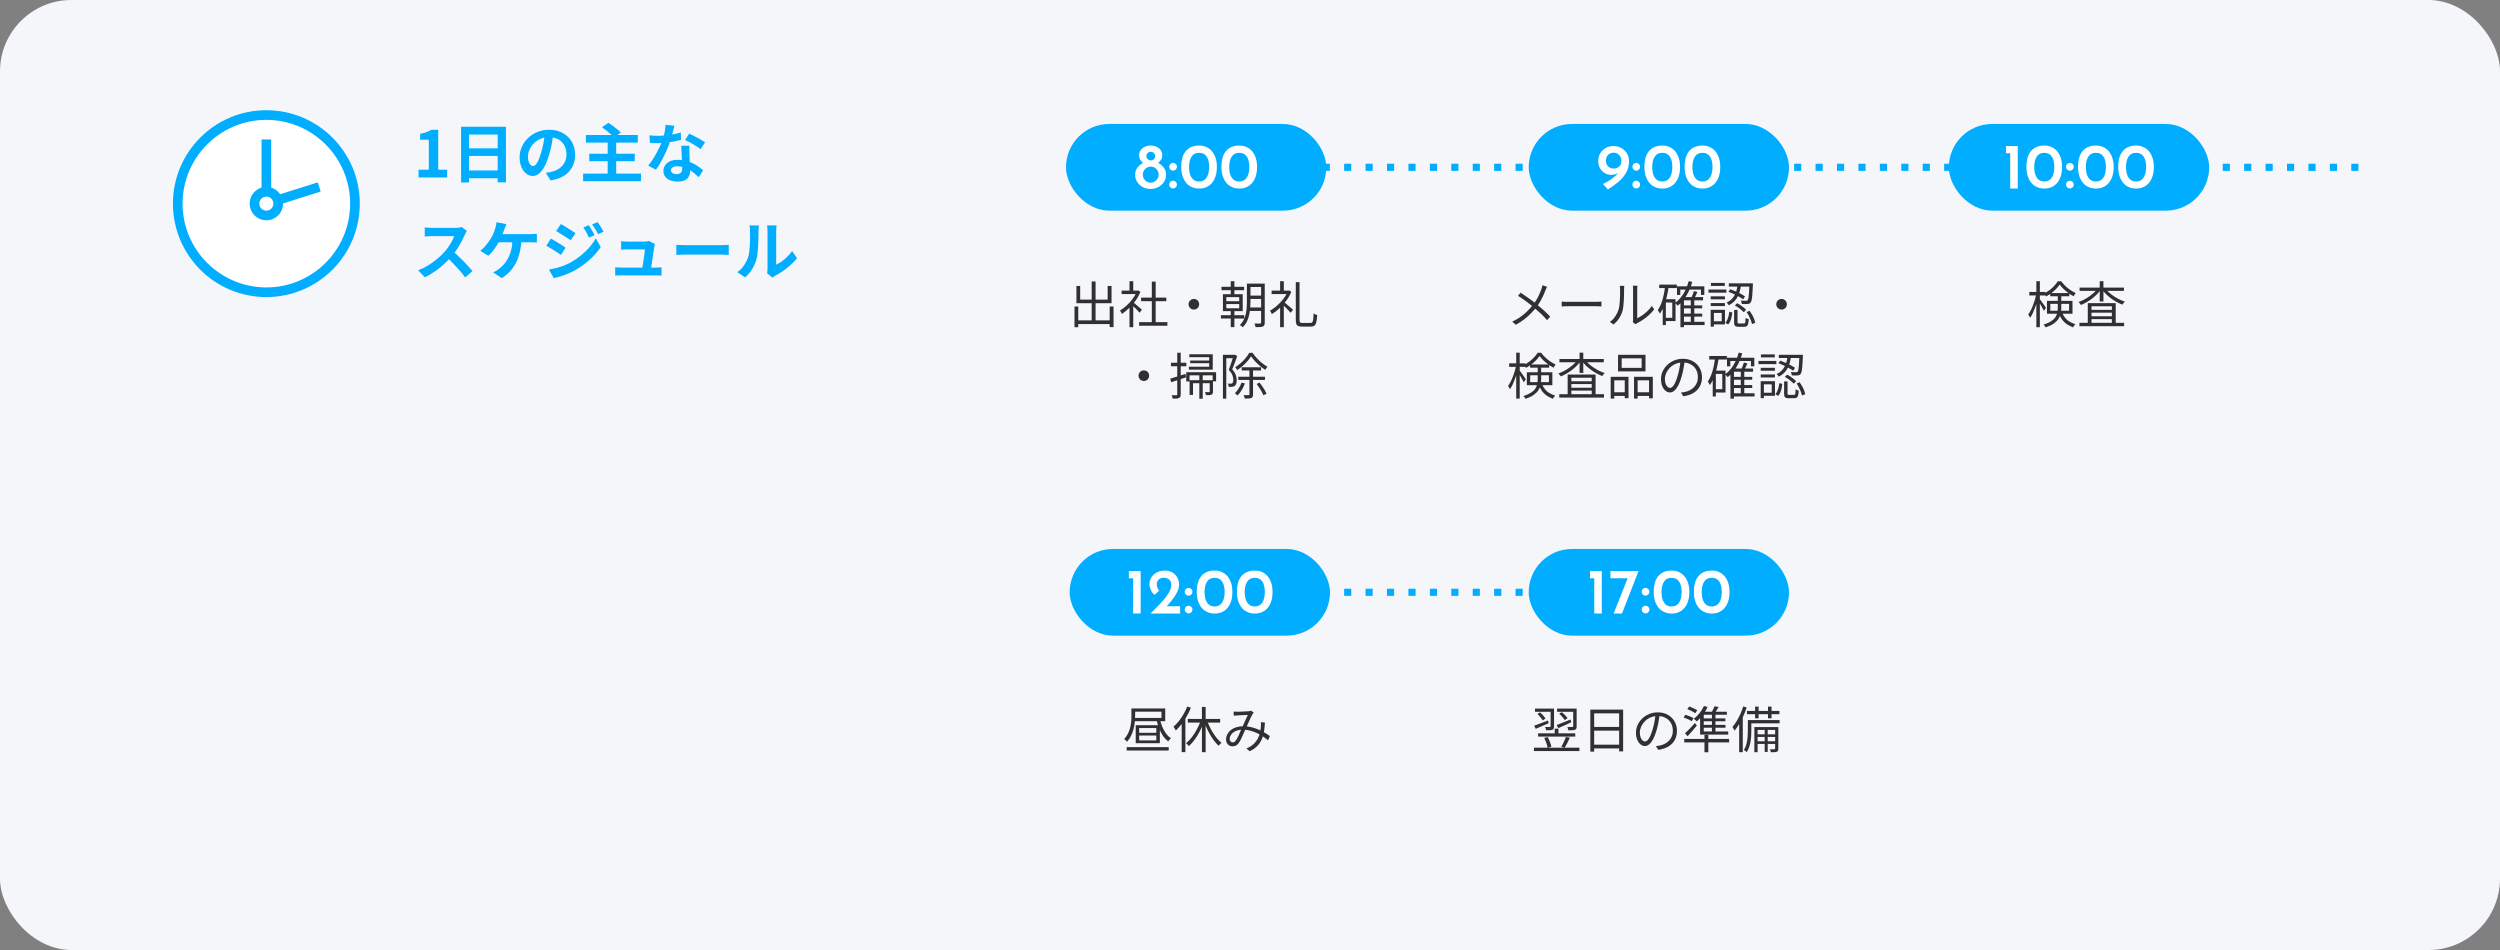 <?xml version="1.0" encoding="UTF-8"?>
<svg xmlns="http://www.w3.org/2000/svg" width="700" height="266" viewBox="0 0 700 266">
  <rect x="0" y="0" width="700" height="266" fill="#808080" stroke="none"/>
  <defs>
    <style>
      .cls-1 {
        isolation: isolate;
      }

      .cls-2 {
        mix-blend-mode: multiply;
      }

      .cls-3 {
        fill: #303030;
      }

      .cls-4, .cls-5 {
        fill: #fff;
      }

      .cls-5 {
        stroke-miterlimit: 10;
        stroke-width: 2.7px;
      }

      .cls-5, .cls-6 {
        stroke: #00adff;
      }

      .cls-7 {
        fill: #f5f6fa;
      }

      .cls-6 {
        fill: none;
        stroke-dasharray: 0 6;
        stroke-linecap: square;
        stroke-linejoin: bevel;
        stroke-width: 2px;
      }

      .cls-8 {
        fill: #00adff;
      }
    </style>
  </defs>
  <g class="cls-1">
    <g id="_レイヤー_2" data-name="レイヤー 2">
      <g id="design">
        <g>
          <rect class="cls-7" y="0" width="700" height="266" rx="20" ry="20"/>
          <g>
            <line class="cls-6" x1="371.36" y1="46.84" x2="660" y2="46.84"/>
            <line class="cls-6" x1="371.36" y1="165.84" x2="444.18" y2="165.84"/>
            <g>
              <g>
                <rect class="cls-8" x="298.48" y="34.71" width="72.88" height="24.27" rx="12.13" ry="12.13"/>
                <g>
                  <path class="cls-4" d="M318.51,46.9c.44-.56.96-.99,1.56-1.29-.36-.29-.64-.59-.83-.91-.19-.32-.29-.72-.29-1.22s.14-.98.42-1.4c.28-.42.67-.75,1.16-.98.49-.23,1.04-.35,1.64-.35s1.15.12,1.65.35c.5.23.89.55,1.18.95.29.4.43.85.43,1.34,0,.53-.1.95-.29,1.28-.19.32-.48.64-.86.94.61.32,1.14.77,1.57,1.32.44.56.66,1.24.66,2.04,0,.7-.19,1.34-.58,1.94-.38.6-.91,1.08-1.58,1.45s-1.4.55-2.2.55-1.54-.18-2.2-.54c-.66-.36-1.18-.84-1.55-1.45-.37-.61-.56-1.26-.56-1.95,0-.83.22-1.52.66-2.08ZM320.28,50.02c.19.35.46.62.79.83.34.2.7.31,1.08.31s.77-.1,1.12-.31c.35-.2.63-.48.84-.83s.31-.72.31-1.12c0-.62-.22-1.15-.65-1.59-.43-.44-.95-.66-1.57-.66-.38,0-.75.1-1.09.3-.34.2-.61.47-.82.82-.2.35-.31.73-.31,1.13s.1.77.29,1.12ZM321.36,44.56c.25.23.54.35.86.35s.61-.11.85-.34c.24-.23.36-.5.36-.83,0-.35-.12-.64-.36-.88-.24-.24-.52-.36-.85-.36s-.63.12-.87.36c-.25.24-.37.53-.37.88,0,.31.13.58.38.82Z"/>
                  <path class="cls-4" d="M327.72,45.92c.22-.22.48-.32.76-.32.26,0,.51.11.73.32.22.22.33.47.33.77s-.11.57-.33.78c-.22.21-.47.32-.73.32-.29,0-.54-.1-.76-.31-.22-.2-.33-.47-.33-.79,0-.3.11-.56.33-.77ZM327.72,50.91c.22-.22.48-.32.76-.32.26,0,.51.11.73.32.22.22.33.47.33.77s-.11.57-.33.78c-.22.21-.47.31-.73.31-.29,0-.54-.1-.76-.31-.22-.2-.33-.47-.33-.79,0-.3.11-.56.33-.77Z"/>
                  <path class="cls-4" d="M333.18,52.12c-.76-.47-1.35-1.17-1.78-2.08-.43-.91-.65-2-.65-3.26,0-2.04.45-3.56,1.34-4.55.89-.99,2.11-1.48,3.66-1.47.96-.01,1.82.22,2.57.69.76.47,1.35,1.16,1.77,2.07.43.91.64,1.99.64,3.25s-.22,2.4-.65,3.3c-.43.91-1.02,1.59-1.77,2.05-.75.46-1.6.69-2.56.67-.96.01-1.82-.22-2.57-.69ZM337.86,49.71c.47-.74.7-1.73.7-2.98s-.23-2.17-.7-2.89-1.18-1.06-2.12-1.05c-.94-.01-1.64.34-2.11,1.07s-.7,1.7-.7,2.93.23,2.2.7,2.93c.47.73,1.17,1.1,2.11,1.1s1.66-.37,2.12-1.11Z"/>
                  <path class="cls-4" d="M344.43,52.12c-.76-.47-1.35-1.17-1.78-2.08-.43-.91-.65-2-.65-3.26,0-2.04.45-3.56,1.34-4.55.89-.99,2.11-1.48,3.66-1.47.96-.01,1.82.22,2.57.69.76.47,1.35,1.16,1.77,2.07.43.91.64,1.99.64,3.25s-.22,2.4-.65,3.3c-.43.91-1.02,1.59-1.77,2.05-.75.46-1.6.69-2.56.67-.96.01-1.82-.22-2.57-.69ZM349.11,49.71c.47-.74.7-1.73.7-2.98s-.23-2.17-.7-2.89-1.18-1.06-2.12-1.05c-.94-.01-1.64.34-2.11,1.07s-.7,1.7-.7,2.93.23,2.2.7,2.93c.47.73,1.17,1.1,2.11,1.1s1.66-.37,2.12-1.11Z"/>
                </g>
              </g>
              <g>
                <path class="cls-3" d="M300.86,85.81h1.05v5.81h-1.05v-5.81ZM301.38,89.7h9.88v1.04h-9.88v-1.04ZM301.4,80.07h1.05v3.82h7.69v-3.82h1.09v4.83h-9.83v-4.83ZM305.67,78.81h1.09v11.49h-1.09v-11.49ZM310.71,85.81h1.08v5.78h-1.08v-5.78Z"/>
                <path class="cls-3" d="M318.31,81.37h.22l.2-.04.59.39c-.35.86-.8,1.68-1.36,2.46s-1.17,1.49-1.84,2.12c-.67.63-1.33,1.17-1.99,1.61-.04-.1-.09-.21-.15-.34-.07-.12-.13-.24-.2-.35-.07-.11-.13-.2-.19-.27.63-.37,1.26-.84,1.88-1.41s1.18-1.19,1.69-1.88c.51-.69.9-1.38,1.17-2.09v-.21ZM314.05,81.37h4.65v.97h-4.65v-.97ZM316.26,78.74h1.05v3.11h-1.05v-3.11ZM316.26,85.56l1.05-1.23v7.29h-1.05v-6.06ZM317.22,84.59c.12.08.3.22.53.42.23.2.49.41.76.64.27.23.52.44.74.64.22.2.38.34.48.43l-.64.85c-.12-.15-.29-.34-.5-.56-.21-.22-.45-.46-.69-.7-.25-.24-.48-.47-.71-.68-.22-.21-.41-.38-.56-.5l.6-.55ZM318.95,90.19h7.92v1.02h-7.92v-1.02ZM319.51,83.32h7.06v1.01h-7.06v-1.01ZM322.51,78.85h1.08v11.83h-1.08v-11.83Z"/>
                <path class="cls-3" d="M334.28,83.7c.28,0,.53.07.76.2.22.13.4.31.53.53.13.22.2.48.2.76s-.07.52-.2.75c-.13.23-.31.41-.53.54-.22.13-.48.2-.76.2s-.52-.07-.75-.2c-.23-.13-.41-.31-.54-.54s-.2-.48-.2-.75.07-.53.2-.76c.13-.22.31-.4.54-.53.23-.13.48-.2.75-.2Z"/>
                <path class="cls-3" d="M341.86,88.25h6.52v.94h-6.52v-.94ZM342.01,80.3h6.34v.95h-6.34v-.95ZM342.42,82.37h5.54v4.75h-5.54v-4.75ZM343.37,83.19v1.15h3.61v-1.15h-3.61ZM343.37,85.13v1.18h3.61v-1.18h-3.61ZM344.61,78.73h1.02v4.03h-1.02v-4.03ZM344.61,86.51h1.02v5.08h-1.02v-5.08ZM349.12,79.41h1.01v5.18c0,.55-.03,1.14-.08,1.76-.05.63-.15,1.25-.29,1.88-.14.63-.36,1.24-.64,1.82-.28.58-.67,1.11-1.14,1.59-.06-.07-.14-.14-.24-.22-.1-.08-.21-.16-.31-.23-.1-.07-.2-.13-.28-.15.46-.46.82-.95,1.08-1.48.26-.53.46-1.08.59-1.64.13-.56.21-1.13.25-1.69.04-.56.06-1.11.06-1.63v-5.18ZM349.58,86.09h4.07v.97h-4.07v-.97ZM349.61,79.41h4.05v.95h-4.05v-.95ZM349.61,82.76h4.05v.95h-4.05v-.95ZM353.11,79.41h1.02v10.91c0,.31-.04.55-.12.71s-.22.3-.41.39c-.2.08-.46.14-.78.16-.32.02-.74.03-1.25.02-.02-.08-.05-.19-.08-.31-.04-.13-.08-.25-.12-.39-.04-.13-.09-.24-.15-.32.36,0,.7.01,1,.01s.51,0,.61-.01c.1,0,.18-.02.22-.06s.06-.11.06-.22v-10.89Z"/>
                <path class="cls-3" d="M360.57,81.37h.21l.2-.04.59.39c-.36.87-.84,1.7-1.43,2.49-.59.79-1.24,1.51-1.93,2.15s-1.39,1.17-2.09,1.6c-.03-.09-.07-.2-.14-.33-.07-.13-.13-.25-.2-.36-.07-.12-.14-.2-.2-.26.5-.29,1-.63,1.5-1.02.49-.39.97-.83,1.41-1.3.45-.48.85-.98,1.22-1.5s.66-1.06.88-1.6v-.21ZM356.05,81.37h4.8v.97h-4.8v-.97ZM358.43,78.74h1.04v3.11h-1.04v-3.11ZM358.43,85.56l1.04-1.23v7.29h-1.04v-6.06ZM359.4,84.48c.13.09.32.24.56.45.24.21.51.43.79.67.28.24.54.47.78.67.23.21.41.36.52.46l-.66.85c-.14-.16-.32-.35-.54-.59s-.46-.48-.71-.73c-.26-.25-.5-.49-.74-.71-.23-.22-.43-.4-.59-.54l.59-.55ZM362.81,78.99h1.06v10.54c0,.37.05.62.15.73.1.11.32.17.65.17h2.28c.22,0,.39-.07.5-.22.11-.15.19-.42.25-.81.05-.39.09-.94.12-1.64.14.1.31.2.5.28.19.08.36.15.51.18-.06.8-.14,1.44-.24,1.91-.1.47-.28.81-.52,1.01-.25.21-.59.31-1.04.31h-2.46c-.45,0-.8-.05-1.06-.16-.26-.11-.44-.3-.54-.59-.1-.28-.15-.68-.15-1.18v-10.53Z"/>
                <path class="cls-3" d="M320.28,103.7c.28,0,.53.07.76.2.22.13.4.31.53.53.13.22.2.48.2.76s-.07.52-.2.75c-.13.23-.31.41-.53.54-.22.13-.48.2-.76.2s-.52-.07-.75-.2c-.23-.13-.41-.31-.54-.54s-.2-.48-.2-.75.07-.53.2-.76c.13-.22.31-.4.54-.53.23-.13.48-.2.75-.2Z"/>
                <path class="cls-3" d="M327.67,106.01c.53-.16,1.18-.35,1.95-.59s1.55-.48,2.33-.73l.14.97c-.72.24-1.44.48-2.17.72-.73.24-1.39.45-1.99.64l-.27-1.01ZM327.87,101.57h4.3v.98h-4.3v-.98ZM329.62,98.76h.98v11.65c0,.28-.04.5-.11.66-.07.16-.19.28-.37.36-.17.08-.39.14-.67.17s-.64.04-1.09.03c0-.12-.04-.28-.1-.47s-.12-.36-.19-.51c.3,0,.57.02.82.02.25,0,.41,0,.5,0,.08,0,.14-.02.18-.05.04-.03.06-.1.06-.2v-11.65ZM332.15,104.22h8.36v2.56h-.97v-1.69h-6.47v1.72h-.92v-2.59ZM333.02,99.2h6.55v4.31h-6.68v-.83h5.68v-2.67h-5.56v-.81ZM333.09,106.46h6.1v.84h-5.15v3.29h-.95v-4.13ZM333.25,100.94h5.92v.76h-5.92v-.76ZM335.81,105.07h.95v6.57h-.95v-6.57ZM338.72,106.46h.91v3.18c0,.22-.03.4-.08.54-.05.14-.16.24-.31.31-.18.08-.39.13-.65.14-.26,0-.57.01-.93.01-.02-.13-.05-.28-.1-.43-.05-.16-.11-.3-.18-.42.28,0,.52.01.73.01h.42c.08,0,.14-.03.16-.05.02-.02.03-.07.03-.13v-3.16Z"/>
                <path class="cls-3" d="M342.42,99.34h3.29v.95h-2.35v11.33h-.94v-12.28ZM345.4,99.34h.18l.15-.04.69.41c-.14.38-.29.79-.44,1.22-.15.43-.31.86-.48,1.29s-.32.82-.48,1.2c.51.58.85,1.12,1.01,1.62s.25.97.25,1.41c0,.37-.04.7-.13.98-.09.28-.23.49-.43.63-.09.07-.2.12-.33.16-.13.04-.26.07-.4.09-.29.03-.6.04-.94.03,0-.13-.03-.29-.08-.46s-.1-.33-.19-.46c.16,0,.31.01.45.01h.36c.19,0,.34-.05.45-.13.11-.08.19-.21.23-.39.04-.17.06-.36.06-.57,0-.39-.09-.82-.26-1.28-.17-.46-.51-.97-1.02-1.52.13-.32.26-.66.39-1.02.13-.36.25-.71.36-1.06.12-.35.22-.68.32-1,.1-.32.18-.59.26-.83v-.29ZM347.65,107.14l.92.22c-.22.63-.52,1.25-.89,1.85-.37.6-.75,1.11-1.16,1.52-.06-.06-.13-.12-.22-.2-.09-.08-.18-.15-.28-.23-.1-.08-.18-.14-.26-.19.39-.37.75-.82,1.08-1.35.33-.53.59-1.07.8-1.63ZM350.31,99.74c-.26.44-.6.89-1.01,1.37-.41.47-.86.92-1.35,1.36-.49.43-1.01.82-1.55,1.15-.06-.13-.14-.27-.24-.43-.1-.16-.2-.29-.29-.39.53-.32,1.05-.7,1.55-1.14.5-.44.96-.91,1.37-1.41.41-.5.74-.99.99-1.46h.95c.34.51.74,1.02,1.2,1.51s.93.95,1.44,1.36c.51.41,1.01.75,1.5,1.02-.09.12-.2.26-.31.43s-.21.31-.28.46c-.48-.31-.97-.67-1.47-1.09-.5-.42-.97-.87-1.41-1.34-.43-.47-.81-.93-1.11-1.38ZM346.73,105.48h7.46v.91h-7.46v-.91ZM347.67,102.83h5.43v.9h-5.43v-.9ZM349.84,103.26h1.01v7.17c0,.27-.03.49-.1.64s-.2.28-.39.36c-.18.08-.42.14-.71.15-.3.02-.67.03-1.11.03-.02-.13-.06-.29-.13-.48-.07-.19-.14-.36-.22-.5.33,0,.62.01.89.01h.54c.09,0,.15-.03.18-.06.03-.03.04-.09.04-.18v-7.15ZM351.87,107.51l.8-.39c.26.32.52.67.77,1.04.25.38.49.74.7,1.1.21.35.38.68.5.97l-.87.45c-.11-.28-.27-.6-.48-.97-.21-.37-.44-.74-.68-1.13s-.49-.74-.74-1.06Z"/>
              </g>
            </g>
            <g>
              <g>
                <rect class="cls-8" x="428.04" y="34.71" width="72.88" height="24.27" rx="12.13" ry="12.13"/>
                <g>
                  <path class="cls-4" d="M453.97,41.44c.67.37,1.19.88,1.58,1.53.39.65.58,1.38.58,2.2,0,1.19-.28,2.26-.83,3.21s-1.24,1.78-2.06,2.47c-.82.7-1.83,1.43-3.02,2.2l-1.4-1.53c.95-.44,1.79-.94,2.52-1.48s1.31-1.09,1.73-1.64c-.54.37-1.22.56-2.05.56-.6,0-1.17-.17-1.71-.5s-.98-.79-1.31-1.37c-.34-.58-.5-1.23-.5-1.93,0-.86.2-1.62.59-2.27.4-.65.92-1.15,1.57-1.49s1.34-.52,2.09-.52c.82,0,1.56.19,2.22.56ZM450.28,46.6c.41.4.93.6,1.54.6s1.12-.19,1.54-.57.62-.84.62-1.4v-.36c-.01-.59-.23-1.09-.64-1.5s-.92-.62-1.52-.62-1.12.2-1.54.61c-.41.41-.62.95-.62,1.64s.21,1.19.62,1.59Z"/>
                  <path class="cls-4" d="M457.41,45.92c.22-.22.48-.32.76-.32.26,0,.51.11.73.32.22.22.33.47.33.77s-.11.57-.33.78c-.22.21-.47.32-.73.32-.29,0-.54-.1-.76-.31-.22-.2-.33-.47-.33-.79,0-.3.11-.56.33-.77ZM457.41,50.91c.22-.22.48-.32.76-.32.26,0,.51.11.73.32.22.22.33.47.33.77s-.11.57-.33.78c-.22.21-.47.31-.73.31-.29,0-.54-.1-.76-.31-.22-.2-.33-.47-.33-.79,0-.3.11-.56.33-.77Z"/>
                  <path class="cls-4" d="M462.87,52.12c-.76-.47-1.35-1.17-1.78-2.08-.43-.91-.65-2-.65-3.26,0-2.04.45-3.56,1.34-4.55.89-.99,2.11-1.48,3.66-1.47.96-.01,1.82.22,2.57.69.76.47,1.35,1.16,1.77,2.07.43.91.64,1.99.64,3.25s-.22,2.4-.65,3.3-1.02,1.59-1.77,2.05c-.75.46-1.6.69-2.56.67-.96.01-1.82-.22-2.57-.69ZM467.55,49.71c.47-.74.7-1.73.7-2.98s-.23-2.17-.7-2.89c-.47-.71-1.18-1.06-2.12-1.05-.94-.01-1.64.34-2.11,1.07s-.7,1.7-.7,2.93.23,2.2.7,2.93c.47.73,1.17,1.1,2.11,1.1s1.66-.37,2.12-1.11Z"/>
                  <path class="cls-4" d="M474.12,52.12c-.76-.47-1.35-1.17-1.78-2.08-.43-.91-.65-2-.65-3.26,0-2.04.45-3.56,1.34-4.55.89-.99,2.11-1.48,3.66-1.47.96-.01,1.82.22,2.57.69.76.47,1.35,1.16,1.77,2.07.43.91.64,1.99.64,3.25s-.22,2.4-.65,3.3-1.02,1.59-1.77,2.05c-.75.46-1.6.69-2.56.67-.96.01-1.82-.22-2.57-.69ZM478.8,49.71c.47-.74.7-1.73.7-2.98s-.23-2.17-.7-2.89c-.47-.71-1.18-1.06-2.12-1.05-.94-.01-1.64.34-2.11,1.07-.47.73-.7,1.7-.7,2.93s.23,2.2.7,2.93c.47.73,1.17,1.1,2.11,1.1s1.66-.37,2.12-1.11Z"/>
                </g>
              </g>
              <g>
                <path class="cls-3" d="M433.18,80.31c-.07.12-.16.29-.25.49-.09.21-.16.38-.22.53-.17.47-.38.97-.62,1.5-.25.54-.53,1.08-.84,1.62-.31.54-.66,1.06-1.04,1.55-.45.57-.95,1.14-1.52,1.72-.56.58-1.2,1.14-1.9,1.69-.7.55-1.5,1.05-2.39,1.52l-.97-.88c1.31-.62,2.43-1.33,3.37-2.15s1.76-1.68,2.47-2.6c.59-.74,1.06-1.48,1.43-2.24.36-.76.67-1.48.91-2.17.05-.14.1-.31.15-.51s.1-.38.13-.52l1.29.45ZM425.77,81.95c.35.22.72.47,1.12.75.4.28.8.56,1.2.84.4.28.78.56,1.14.83.36.27.67.51.93.73.71.57,1.4,1.16,2.07,1.76.67.6,1.28,1.21,1.83,1.81l-.88.97c-.59-.68-1.19-1.31-1.81-1.88-.62-.57-1.28-1.16-1.98-1.76-.25-.21-.55-.45-.88-.71s-.7-.54-1.08-.83c-.39-.29-.79-.57-1.2-.85-.41-.27-.81-.53-1.19-.78l.73-.88Z"/>
                <path class="cls-3" d="M437.27,84.44c.14,0,.31.02.52.04.21.01.43.02.68.03.25,0,.5,0,.75,0h7.67c.35,0,.66,0,.91-.03.25-.02.45-.03.6-.04v1.37c-.14,0-.35-.02-.62-.04-.28-.02-.57-.03-.88-.03h-7.69c-.38,0-.75,0-1.09.02-.35.01-.63.03-.85.05v-1.37Z"/>
                <path class="cls-3" d="M450.76,90.14c.59-.42,1.09-.93,1.5-1.53.41-.6.72-1.24.94-1.92.1-.32.18-.71.24-1.19.06-.48.1-.98.13-1.52.03-.54.04-1.06.05-1.57,0-.51,0-.96,0-1.35,0-.21,0-.39-.03-.55-.02-.16-.04-.32-.07-.47h1.29c0,.06-.02.14-.03.25,0,.11-.02.23-.03.36,0,.13-.01.27-.01.41,0,.39,0,.85-.01,1.38s-.03,1.08-.06,1.65c-.03.57-.07,1.12-.13,1.63-.05.51-.13.94-.23,1.29-.21.75-.53,1.45-.96,2.11-.43.66-.95,1.24-1.53,1.74l-1.05-.71ZM457.18,90.21c.03-.11.05-.24.06-.37.01-.14.02-.27.02-.41v-8.39c0-.27,0-.5-.03-.68-.02-.18-.03-.3-.04-.36h1.29c0,.06,0,.18-.03.36-.02.19-.03.41-.03.67v8.08c.44-.21.91-.48,1.4-.81s.98-.73,1.45-1.18c.47-.45.88-.93,1.24-1.46l.66.95c-.4.54-.87,1.06-1.41,1.55-.54.5-1.09.94-1.67,1.33-.58.39-1.14.72-1.69.99-.11.06-.21.13-.29.18-.08.06-.14.1-.19.14l-.74-.62Z"/>
                <path class="cls-3" d="M466.22,80.14l1.01.15c-.14.98-.32,1.93-.54,2.85-.22.92-.49,1.78-.8,2.57-.31.79-.68,1.5-1.11,2.11-.04-.07-.09-.18-.17-.3-.07-.13-.15-.25-.22-.38s-.14-.23-.21-.3c.37-.53.69-1.15.96-1.85.27-.7.49-1.47.67-2.3.18-.83.32-1.68.42-2.56ZM464.58,79.68h4.94v.98h-4.94v-.98ZM465.56,83.77h.88v7.24h-.88v-7.24ZM466,83.77h3.15v6.13h-3.15v-.92h2.24v-4.27h-2.24v-.94ZM472.84,78.73l.99.2c-.39,1.42-.93,2.7-1.62,3.84s-1.5,2.08-2.46,2.83c-.05-.07-.11-.15-.2-.25-.09-.1-.18-.19-.28-.29-.1-.09-.18-.17-.26-.22.92-.68,1.71-1.55,2.35-2.6.64-1.05,1.13-2.22,1.48-3.51ZM469.55,80.17h7.66v2.41h-.95v-1.5h-5.78v1.5h-.92v-2.41ZM471.51,83.18h5.35v.91h-5.35v7.53h-.99v-7.5l.91-.94h.08ZM471.15,85.52h5.47v.81h-5.47v-.81ZM471.15,87.81h5.47v.83h-5.47v-.83ZM471.16,90.11h6.12v.9h-6.12v-.9ZM473.42,83.84h.98v6.75h-.98v-6.75ZM474.3,81.51l.98.24c-.17.36-.34.73-.51,1.1-.17.37-.34.68-.5.95l-.8-.22c.15-.28.3-.62.46-1.02.16-.4.28-.74.36-1.04Z"/>
                <path class="cls-3" d="M478.37,81.07h5.01v.88h-5.01v-.88ZM478.99,86.74h.9v4.73h-.9v-4.73ZM479,82.98h3.98v.83h-3.98v-.83ZM479,84.85h3.98v.84h-3.98v-.84ZM479.06,79.23h3.88v.84h-3.88v-.84ZM479.48,86.74h3.51v4.09h-3.51v-.87h2.6v-2.34h-2.6v-.88ZM484.21,87.27l.84.22c-.05.41-.11.83-.2,1.25-.09.42-.21.81-.37,1.18-.16.37-.36.68-.6.94l-.78-.5c.22-.23.41-.52.55-.85.14-.33.26-.69.36-1.08.09-.39.16-.78.21-1.17ZM486.52,79.72h.97c-.07.56-.17,1.12-.31,1.67-.14.56-.34,1.08-.59,1.59-.25.5-.58.97-.99,1.39s-.92.79-1.54,1.1c-.06-.11-.15-.24-.27-.39s-.24-.27-.34-.35c.57-.26,1.04-.58,1.41-.96.37-.38.67-.79.9-1.23.22-.44.39-.91.51-1.39s.2-.96.26-1.44ZM483.96,81.72l.5-.74c.48.17.99.37,1.51.6.52.23,1.02.47,1.48.71.46.25.85.48,1.16.69l-.52.83c-.31-.22-.69-.47-1.16-.73-.46-.26-.95-.51-1.47-.76s-1.02-.44-1.51-.6ZM484.07,79.34h6.2v.9h-6.2v-.9ZM485.54,86.79h.97v3.39c0,.17.03.28.08.32.06.05.18.07.38.07h1.32c.12,0,.21-.04.28-.1.06-.07.11-.22.14-.44.03-.22.05-.57.06-1.05.06.06.15.11.25.16.1.05.21.1.32.13.11.04.21.07.31.1-.03.57-.08,1.01-.17,1.32-.08.31-.21.53-.38.64-.17.12-.41.17-.71.17h-1.55c-.35,0-.61-.04-.8-.11-.19-.07-.32-.21-.39-.41s-.1-.46-.1-.8v-3.4ZM485.76,85.52l.63-.62c.31.15.62.33.94.55.32.21.62.43.9.66.28.22.5.43.67.63l-.64.7c-.17-.2-.39-.41-.66-.64s-.56-.46-.88-.68c-.32-.22-.63-.42-.95-.6ZM489.82,79.34h.99v.43c-.05,1.1-.1,1.99-.15,2.67-.06.68-.12,1.2-.2,1.55s-.17.6-.29.73c-.1.14-.22.24-.35.29-.13.06-.29.09-.49.11-.17.02-.4.03-.69.02-.29,0-.61-.02-.94-.03,0-.14-.04-.3-.08-.48-.05-.18-.11-.34-.2-.47.33.03.63.04.9.05.27,0,.46,0,.57,0,.21.02.35-.03.45-.14.08-.09.16-.3.22-.62.06-.32.11-.79.16-1.43.05-.63.08-1.48.11-2.53v-.17ZM489.04,87.37l.85-.35c.25.35.49.72.71,1.11s.41.79.56,1.18c.15.39.26.75.33,1.06l-.94.38c-.06-.32-.16-.67-.31-1.06-.15-.39-.33-.79-.54-1.2s-.43-.78-.67-1.13Z"/>
                <path class="cls-3" d="M498.84,83.7c.28,0,.53.07.76.2.22.13.4.31.53.53.13.22.2.48.2.76s-.07.52-.2.75c-.13.23-.31.41-.53.54s-.48.2-.76.2-.52-.07-.75-.2c-.23-.13-.41-.31-.54-.54-.13-.23-.2-.48-.2-.75s.06-.53.2-.76c.13-.22.31-.4.54-.53.23-.13.48-.2.75-.2Z"/>
                <path class="cls-3" d="M424.53,102.37l.64.21c-.1.56-.24,1.14-.4,1.74-.16.6-.35,1.19-.57,1.76-.21.58-.44,1.12-.67,1.62-.23.5-.48.92-.73,1.27-.06-.13-.14-.29-.25-.46-.11-.18-.21-.33-.29-.45.23-.32.46-.7.69-1.13.23-.44.44-.92.64-1.43.2-.51.38-1.04.54-1.57.16-.53.29-1.05.39-1.55ZM422.57,101.74h4.48v.99h-4.48v-.99ZM424.54,98.74h.98v12.87h-.98v-12.87ZM425.45,103.71c.08.09.21.25.38.48s.35.48.54.75c.19.27.37.53.52.76.16.24.27.4.34.5l-.59.83c-.07-.17-.18-.39-.33-.65-.14-.27-.3-.54-.47-.83-.17-.29-.33-.56-.48-.81s-.27-.44-.36-.58l.45-.45ZM430.55,102.59h.97v3.71c0,.5-.05,1-.16,1.5-.11.51-.31,1-.62,1.47-.31.47-.75.91-1.33,1.32-.58.41-1.33.77-2.27,1.09-.03-.08-.08-.17-.15-.27-.07-.1-.14-.2-.22-.29-.08-.1-.15-.18-.22-.23.89-.28,1.6-.6,2.14-.95.54-.35.94-.73,1.2-1.13.27-.4.44-.82.53-1.25.09-.43.13-.86.13-1.29v-3.68ZM431.07,99.69c-.26.39-.59.79-.99,1.2s-.84.79-1.32,1.16c-.48.37-.98.69-1.5.96-.05-.13-.12-.28-.23-.45-.11-.17-.2-.31-.29-.42.52-.24,1.03-.55,1.51-.92.49-.37.93-.77,1.32-1.19.4-.42.72-.85.97-1.27h.97c.34.46.73.9,1.17,1.32.44.42.91.8,1.41,1.14.49.34.98.61,1.47.83-.1.12-.21.27-.31.44-.1.17-.19.33-.25.47-.48-.24-.96-.54-1.46-.9-.49-.35-.95-.74-1.38-1.15-.42-.41-.79-.82-1.08-1.23ZM427.51,104.24h7.15v3.61h-7.15v-3.61ZM428.42,102.05h5.35v.9h-5.35v-.9ZM428.45,105.08v1.92h5.25v-1.92h-5.25ZM431.65,107.32c.28.69.6,1.26.95,1.69.35.44.77.79,1.25,1.06.48.27,1.01.51,1.61.71-.13.11-.25.25-.37.41-.12.16-.2.32-.26.48-.64-.25-1.22-.55-1.73-.88-.51-.34-.95-.77-1.34-1.29-.38-.53-.72-1.2-1.01-2.01l.9-.18Z"/>
                <path class="cls-3" d="M441.68,100.8l.85.35c-.31.45-.67.88-1.09,1.31-.42.42-.88.82-1.37,1.19-.49.37-1,.7-1.51,1-.51.3-1.03.55-1.54.74-.07-.12-.18-.26-.31-.43s-.25-.29-.36-.39c.49-.18,1-.4,1.51-.66.51-.27,1.01-.57,1.48-.9s.91-.69,1.32-1.06.74-.76,1.02-1.15ZM436.6,110.38h12.52v.95h-12.52v-.95ZM436.64,100.52h12.42v.92h-12.42v-.92ZM438.95,104.87h7.81v6.01h-1.08v-5.12h-5.7v5.18h-1.04v-6.06ZM439.47,106.76h6.76v.78h-6.76v-.78ZM439.47,108.56h6.76v.8h-6.76v-.8ZM442.28,98.74h1.04v5.68h-1.04v-5.68ZM443.9,100.83c.28.38.63.76,1.04,1.12.41.36.86.7,1.34,1.02.48.32.98.6,1.5.86.52.26,1.04.46,1.55.62-.07.07-.16.15-.25.25-.09.1-.17.21-.24.31-.07.1-.14.2-.2.29-.52-.2-1.05-.44-1.57-.73-.53-.29-1.04-.61-1.53-.97-.49-.36-.95-.74-1.38-1.15-.43-.41-.8-.84-1.11-1.29l.84-.34Z"/>
                <path class="cls-3" d="M451,105.5h4.98v5.99h-1.05v-5h-2.93v5.12h-1.01v-6.12ZM451.46,109.84h3.91v1.02h-3.91v-1.02ZM453.05,99.34h7.69v4.66h-7.69v-4.66ZM454.07,100.34v2.66h5.59v-2.66h-5.59ZM457.53,105.5h5.26v6.03h-1.06v-5.04h-3.19v5.12h-1.01v-6.12ZM458.03,109.84h4.16v1.02h-4.16v-1.02Z"/>
                <path class="cls-3" d="M471.74,100.94c-.09.73-.21,1.49-.36,2.28-.15.79-.33,1.56-.55,2.31-.28.96-.59,1.76-.93,2.41-.34.64-.71,1.13-1.1,1.46-.39.33-.8.49-1.23.49s-.81-.15-1.19-.45c-.38-.3-.7-.73-.94-1.29-.24-.56-.36-1.23-.36-2s.16-1.49.47-2.17c.31-.68.75-1.29,1.3-1.81.56-.53,1.21-.95,1.95-1.25.75-.31,1.54-.46,2.39-.46s1.56.14,2.22.41c.66.27,1.22.64,1.69,1.11.47.47.83,1.02,1.08,1.64.25.62.38,1.29.38,2,0,.98-.21,1.84-.62,2.59-.42.75-1.01,1.35-1.79,1.82s-1.72.77-2.83.92l-.66-1.04c.22-.03.44-.06.64-.08.21-.03.39-.06.56-.1.45-.1.88-.26,1.31-.48.42-.22.81-.5,1.14-.84.34-.34.6-.75.8-1.22.2-.47.3-1.01.3-1.62,0-.57-.09-1.1-.28-1.59-.19-.49-.46-.92-.83-1.29-.36-.37-.81-.67-1.33-.88-.52-.21-1.12-.32-1.79-.32-.77,0-1.46.14-2.08.42-.62.28-1.15.65-1.58,1.1s-.77.95-1,1.48c-.23.54-.35,1.06-.35,1.58,0,.59.08,1.07.23,1.45.15.38.34.66.56.83.22.18.44.27.65.27s.45-.11.69-.33c.23-.22.47-.57.71-1.06.24-.49.48-1.13.71-1.91.21-.67.38-1.39.52-2.14.14-.76.25-1.5.31-2.23h1.18Z"/>
                <path class="cls-3" d="M480.22,100.14l1.01.15c-.14.98-.32,1.93-.54,2.85-.22.92-.49,1.78-.8,2.57-.31.79-.68,1.5-1.11,2.11-.04-.07-.09-.18-.17-.3-.08-.13-.15-.25-.22-.38s-.15-.23-.21-.3c.37-.53.69-1.15.96-1.85s.49-1.47.67-2.3c.18-.83.32-1.68.42-2.56ZM478.58,99.68h4.94v.98h-4.94v-.98ZM479.56,103.77h.88v7.24h-.88v-7.24ZM480,103.77h3.15v6.13h-3.15v-.92h2.24v-4.27h-2.24v-.94ZM486.84,98.73l.99.2c-.39,1.42-.93,2.7-1.62,3.84s-1.5,2.08-2.46,2.83c-.05-.07-.11-.15-.2-.25-.09-.1-.18-.19-.28-.29-.1-.09-.18-.17-.26-.22.92-.68,1.71-1.55,2.35-2.6.64-1.05,1.13-2.22,1.48-3.51ZM483.55,100.17h7.66v2.41h-.95v-1.5h-5.78v1.5h-.92v-2.41ZM485.51,103.18h5.35v.91h-5.35v7.53h-.99v-7.5l.91-.94h.08ZM485.15,105.52h5.47v.81h-5.47v-.81ZM485.15,107.81h5.47v.83h-5.47v-.83ZM485.16,110.11h6.12v.9h-6.12v-.9ZM487.42,103.84h.98v6.75h-.98v-6.75ZM488.3,101.51l.98.24c-.17.36-.34.73-.51,1.1-.17.37-.34.68-.5.95l-.8-.22c.15-.28.3-.62.46-1.02.16-.4.28-.74.36-1.04Z"/>
                <path class="cls-3" d="M492.37,101.07h5.01v.88h-5.01v-.88ZM492.99,106.74h.9v4.73h-.9v-4.73ZM493,102.98h3.98v.83h-3.98v-.83ZM493,104.85h3.98v.84h-3.98v-.84ZM493.06,99.23h3.88v.84h-3.88v-.84ZM493.48,106.74h3.51v4.09h-3.51v-.87h2.6v-2.34h-2.6v-.88ZM498.21,107.27l.84.22c-.05.41-.11.83-.2,1.25-.09.42-.21.81-.37,1.18-.16.37-.36.68-.6.94l-.78-.5c.22-.23.41-.52.55-.85.14-.33.26-.69.36-1.08.09-.39.16-.78.21-1.17ZM500.52,99.72h.97c-.07.56-.17,1.12-.31,1.67-.14.56-.34,1.08-.59,1.59-.25.5-.58.97-.99,1.39s-.92.79-1.54,1.1c-.06-.11-.15-.24-.27-.39s-.24-.27-.34-.35c.57-.26,1.04-.58,1.41-.96.37-.38.67-.79.9-1.23.22-.44.39-.91.51-1.39s.2-.96.26-1.44ZM497.96,101.72l.5-.74c.48.17.99.37,1.51.6.52.23,1.02.47,1.48.71.46.25.85.48,1.16.69l-.52.83c-.31-.22-.69-.47-1.16-.73-.46-.26-.95-.51-1.47-.76s-1.02-.44-1.51-.6ZM498.07,99.34h6.2v.9h-6.2v-.9ZM499.54,106.79h.97v3.39c0,.17.03.28.08.32.06.05.18.07.38.07h1.32c.12,0,.21-.04.28-.1.06-.07.11-.22.14-.44.03-.22.05-.57.06-1.05.06.06.15.11.25.16.1.05.21.1.32.13.11.04.21.07.31.1-.03.57-.08,1.01-.17,1.32-.08.31-.21.53-.38.64-.17.12-.41.17-.71.17h-1.55c-.35,0-.61-.04-.8-.11-.19-.07-.32-.21-.39-.41s-.1-.46-.1-.8v-3.4ZM499.76,105.52l.63-.62c.31.15.62.33.94.55.32.21.62.43.9.66.28.22.5.43.67.63l-.64.7c-.17-.2-.39-.41-.66-.64s-.56-.46-.88-.68c-.32-.22-.63-.42-.95-.6ZM503.82,99.34h.99v.43c-.05,1.1-.1,1.99-.15,2.67-.06.68-.12,1.2-.2,1.55s-.17.6-.29.73c-.1.14-.22.24-.35.29-.13.06-.29.09-.49.11-.17.02-.4.03-.69.02-.29,0-.61-.02-.94-.03,0-.14-.04-.3-.08-.48-.05-.18-.11-.34-.2-.47.33.03.63.04.9.05.27,0,.46,0,.57,0,.21.02.35-.03.45-.14.08-.09.16-.3.22-.62.06-.32.11-.79.16-1.43.05-.63.08-1.48.11-2.53v-.17ZM503.04,107.37l.85-.35c.25.35.49.72.71,1.11s.41.79.56,1.18c.15.39.26.75.33,1.06l-.94.38c-.06-.32-.16-.67-.31-1.06-.15-.39-.33-.79-.54-1.2s-.43-.78-.67-1.13Z"/>
              </g>
            </g>
            <g>
              <g>
                <rect class="cls-8" x="299.51" y="153.71" width="72.88" height="24.27" rx="12.13" ry="12.13"/>
                <g>
                  <path class="cls-4" d="M319.38,159.9v11.88h-2.11v-9.86h-1.19v-2.02h3.29Z"/>
                  <path class="cls-4" d="M330.43,169.76v2.02h-8.28l.65-.65c1.19-1.19,2.12-2.16,2.8-2.91s1.24-1.51,1.69-2.27c.45-.76.67-1.49.67-2.17,0-.65-.2-1.15-.59-1.49s-.89-.52-1.48-.52c-.64,0-1.13.18-1.48.54-.35.36-.52.76-.52,1.21,0,.74.23,1.36.7,1.85l-1.28,1.17c-.43-.24-.78-.67-1.05-1.29-.27-.62-.41-1.18-.41-1.68,0-.66.17-1.28.52-1.87.35-.59.85-1.06,1.52-1.41.67-.35,1.45-.53,2.35-.53.76,0,1.43.18,2.03.53.59.35,1.05.83,1.38,1.41.32.59.49,1.22.49,1.91s-.16,1.36-.47,2.03c-.31.67-.69,1.3-1.12,1.87-.44.58-1.05,1.33-1.85,2.25h3.73Z"/>
                  <path class="cls-4" d="M332.06,164.92c.22-.22.48-.32.76-.32.26,0,.51.11.73.32.22.22.33.47.33.77s-.11.57-.33.78c-.22.21-.47.32-.73.32-.29,0-.54-.1-.76-.31-.22-.2-.33-.47-.33-.79,0-.3.11-.56.33-.77ZM332.06,169.91c.22-.22.48-.32.76-.32.26,0,.51.11.73.32.22.22.33.47.33.77s-.11.57-.33.78c-.22.21-.47.31-.73.31-.29,0-.54-.1-.76-.31-.22-.2-.33-.47-.33-.79,0-.3.11-.56.33-.77Z"/>
                  <path class="cls-4" d="M337.52,171.12c-.76-.47-1.35-1.17-1.78-2.08-.43-.91-.65-2-.65-3.26,0-2.04.45-3.56,1.34-4.55.89-.99,2.11-1.48,3.66-1.47.96-.01,1.82.22,2.57.69.76.47,1.35,1.16,1.77,2.07.43.91.64,1.99.64,3.25s-.22,2.4-.65,3.3c-.43.91-1.02,1.59-1.77,2.05-.75.46-1.6.69-2.56.67-.96.01-1.82-.22-2.57-.69ZM342.2,168.71c.47-.74.7-1.73.7-2.98s-.23-2.17-.7-2.89-1.18-1.06-2.12-1.05c-.94-.01-1.64.34-2.11,1.07s-.7,1.7-.7,2.93.23,2.2.7,2.93c.47.73,1.17,1.1,2.11,1.1s1.66-.37,2.12-1.11Z"/>
                  <path class="cls-4" d="M348.77,171.12c-.76-.47-1.35-1.17-1.78-2.08-.43-.91-.65-2-.65-3.26,0-2.04.45-3.56,1.34-4.55.89-.99,2.11-1.48,3.66-1.47.96-.01,1.82.22,2.57.69.76.47,1.35,1.16,1.77,2.07.43.91.64,1.99.64,3.25s-.22,2.4-.65,3.3c-.43.91-1.02,1.59-1.77,2.05-.75.46-1.6.69-2.56.67-.96.01-1.82-.22-2.57-.69ZM353.45,168.71c.47-.74.7-1.73.7-2.98s-.23-2.17-.7-2.89-1.18-1.06-2.12-1.05c-.94-.01-1.64.34-2.11,1.07s-.7,1.7-.7,2.93.23,2.2.7,2.93c.47.73,1.17,1.1,2.11,1.1s1.66-.37,2.12-1.11Z"/>
                </g>
              </g>
              <g>
                <path class="cls-3" d="M316.79,198.37h1.05v1.97c0,.53-.03,1.11-.09,1.74-.06.63-.17,1.28-.33,1.94-.16.66-.39,1.31-.69,1.94-.3.63-.69,1.21-1.17,1.73-.05-.07-.12-.16-.22-.26-.1-.1-.2-.19-.3-.29-.1-.09-.19-.16-.27-.21.45-.48.81-1.01,1.08-1.57.28-.56.48-1.14.62-1.73s.22-1.16.27-1.73.06-1.09.06-1.57v-1.96ZM315.47,209.19h11.77v.95h-11.77v-.95ZM317.3,198.37h8.96v3.57h-8.96v-.91h7.91v-1.76h-7.91v-.9ZM318,203.05h6.76v5.05h-6.76v-5.05ZM318.97,203.85v1.34h4.79v-1.34h-4.79ZM318.97,205.95v1.36h4.79v-1.36h-4.79ZM324.75,201.34c.18.75.41,1.47.7,2.18.29.71.64,1.33,1.05,1.88.41.55.87.99,1.39,1.3-.08.07-.18.15-.27.25-.1.1-.19.21-.28.33-.09.12-.16.22-.22.31-.55-.39-1.04-.9-1.46-1.51-.42-.62-.79-1.31-1.09-2.09-.3-.77-.55-1.59-.75-2.45l.94-.21Z"/>
                <path class="cls-3" d="M332.42,197.83l1.04.32c-.33.81-.71,1.61-1.16,2.39-.45.78-.93,1.52-1.45,2.2s-1.06,1.28-1.62,1.81c-.04-.09-.1-.21-.18-.34-.08-.14-.16-.27-.25-.41s-.16-.24-.22-.32c.52-.46,1.02-.98,1.5-1.57.48-.59.91-1.24,1.31-1.93s.74-1.41,1.03-2.15ZM330.88,201.55l1.02-1.04v.03s.01,10.05.01,10.05h-1.04v-9.04ZM336.23,201.66l.91.27c-.31.92-.68,1.82-1.13,2.7-.44.88-.93,1.68-1.47,2.42-.54.74-1.09,1.36-1.67,1.86-.06-.09-.13-.19-.22-.29-.09-.1-.19-.2-.29-.3-.1-.1-.19-.17-.27-.23.57-.44,1.12-1,1.64-1.69.52-.69,1-1.44,1.44-2.26s.79-1.65,1.07-2.48ZM332.59,201.31h9.06v1.02h-9.06v-1.02ZM336.54,197.94h1.04v12.68h-1.04v-12.68ZM337.95,201.65c.21.61.46,1.22.75,1.83s.62,1.2.98,1.77c.36.57.74,1.09,1.13,1.55.4.47.8.87,1.2,1.2-.07.07-.16.14-.27.24-.1.09-.2.19-.29.29-.09.1-.17.2-.24.29-.4-.37-.8-.82-1.2-1.33-.4-.51-.77-1.08-1.13-1.69s-.69-1.25-.99-1.92c-.3-.66-.57-1.33-.79-1.99l.85-.25Z"/>
                <path class="cls-3" d="M345.43,199.24c.18,0,.36.02.55.03.19,0,.36.01.5.01.19,0,.43,0,.72-.01.29,0,.6-.02.92-.04.32-.02.62-.04.9-.05.28-.01.49-.03.63-.04.14-.02.27-.04.39-.06.12-.02.22-.05.31-.09l.7.57c-.07.08-.13.15-.19.22-.06.07-.12.15-.18.24-.15.24-.33.59-.53,1.03-.21.44-.42.92-.65,1.44-.23.52-.46,1.02-.68,1.49-.14.32-.29.66-.46,1.03-.16.37-.33.74-.5,1.12-.17.38-.33.73-.5,1.06-.16.33-.32.6-.47.81-.25.35-.52.6-.8.75s-.6.22-.97.22c-.52,0-.96-.17-1.3-.52s-.52-.81-.52-1.4c0-.52.12-1.01.36-1.46s.57-.85.99-1.18.93-.6,1.53-.78c.59-.19,1.24-.28,1.95-.28.78,0,1.54.09,2.28.27.73.18,1.42.42,2.06.7.64.29,1.22.58,1.75.9s.98.6,1.35.88l-.52,1.2c-.41-.35-.87-.71-1.39-1.06-.51-.35-1.07-.67-1.68-.96-.61-.29-1.25-.52-1.93-.7s-1.37-.27-2.09-.27c-.77,0-1.42.13-1.97.38-.55.26-.96.58-1.25.98-.28.4-.43.81-.43,1.24,0,.31.09.54.26.71.17.16.37.25.58.25.16,0,.3-.04.43-.11.13-.08.27-.2.41-.38.15-.2.3-.43.45-.71.15-.28.3-.58.45-.91.15-.33.29-.66.43-.99.14-.34.28-.65.42-.94.19-.41.38-.83.57-1.27.19-.44.38-.86.57-1.27.19-.41.37-.78.52-1.12-.14,0-.34.02-.59.03-.26,0-.53.02-.83.04-.3.01-.58.03-.85.04-.27.01-.48.03-.64.04-.15,0-.32.02-.5.03-.19.01-.36.03-.53.05l-.06-1.13ZM354.18,202.31c-.05.99-.14,1.89-.29,2.7-.15.81-.38,1.54-.69,2.2-.31.65-.73,1.24-1.26,1.76-.53.52-1.2.98-2.02,1.38l-.92-.77c.82-.35,1.49-.76,2-1.24.51-.48.91-1,1.2-1.55.28-.56.49-1.12.6-1.69s.2-1.11.25-1.62c0-.21.02-.43.02-.66,0-.22,0-.43-.02-.63l1.13.13Z"/>
              </g>
            </g>
            <g>
              <g>
                <rect class="cls-8" x="428.04" y="153.71" width="72.88" height="24.27" rx="12.13" ry="12.13"/>
                <g>
                  <path class="cls-4" d="M448.5,159.9v11.88h-2.11v-9.86h-1.19v-2.02h3.29Z"/>
                  <path class="cls-4" d="M458.79,159.9l-4.63,11.88h-2.34l3.92-9.86h-4.82v-2.02h7.87Z"/>
                  <path class="cls-4" d="M460.01,164.92c.22-.22.48-.32.76-.32.26,0,.51.11.73.32.22.22.33.47.33.77s-.11.57-.33.78c-.22.21-.47.32-.73.32-.29,0-.54-.1-.76-.31-.22-.2-.33-.47-.33-.79,0-.3.11-.56.33-.77ZM460.01,169.91c.22-.22.48-.32.76-.32.26,0,.51.11.73.32.22.22.33.47.33.77s-.11.57-.33.78c-.22.21-.47.31-.73.31-.29,0-.54-.1-.76-.31-.22-.2-.33-.47-.33-.79,0-.3.11-.56.33-.77Z"/>
                  <path class="cls-4" d="M465.47,171.12c-.76-.47-1.35-1.17-1.78-2.08-.43-.91-.65-2-.65-3.26,0-2.04.45-3.56,1.34-4.55.89-.99,2.11-1.48,3.66-1.47.96-.01,1.82.22,2.57.69.76.47,1.35,1.16,1.77,2.07.43.91.64,1.99.64,3.25s-.22,2.4-.65,3.3c-.43.91-1.02,1.59-1.77,2.05s-1.6.69-2.56.67c-.96.01-1.82-.22-2.57-.69ZM470.15,168.71c.47-.74.7-1.73.7-2.98s-.23-2.17-.7-2.89c-.47-.71-1.18-1.06-2.12-1.05-.94-.01-1.64.34-2.11,1.07-.47.73-.7,1.7-.7,2.93s.23,2.2.7,2.93c.47.73,1.17,1.1,2.11,1.1s1.66-.37,2.12-1.11Z"/>
                  <path class="cls-4" d="M476.72,171.12c-.76-.47-1.35-1.17-1.78-2.08s-.65-2-.65-3.26c0-2.04.45-3.56,1.34-4.55s2.12-1.48,3.66-1.47c.96-.01,1.82.22,2.57.69.76.47,1.35,1.16,1.77,2.07.43.91.64,1.99.64,3.25s-.22,2.4-.65,3.3c-.43.91-1.02,1.59-1.77,2.05s-1.6.69-2.56.67c-.96.01-1.82-.22-2.57-.69ZM481.4,168.71c.47-.74.7-1.73.7-2.98s-.23-2.17-.7-2.89c-.47-.71-1.18-1.06-2.12-1.05-.94-.01-1.64.34-2.11,1.07-.47.73-.7,1.7-.7,2.93s.23,2.2.7,2.93c.47.73,1.17,1.1,2.11,1.1s1.66-.37,2.12-1.11Z"/>
                </g>
              </g>
              <g>
                <path class="cls-3" d="M429.5,209.35h12.73v.94h-12.73v-.94ZM429.57,203.19c.49-.17,1.07-.38,1.76-.65s1.4-.53,2.11-.81l.18.77c-.63.27-1.26.54-1.89.82s-1.21.52-1.72.75l-.45-.88ZM429.8,198.4h4.89v.9h-4.89v-.9ZM430.48,199.93l.73-.48c.3.26.59.56.88.88.29.33.5.62.64.87l-.77.53c-.14-.25-.35-.55-.63-.9-.28-.35-.56-.65-.85-.91ZM430.67,205.33h10.4v.92h-10.4v-.92ZM432.39,206.63l.97-.25c.16.28.31.58.44.9.14.32.26.63.36.95.11.31.18.59.23.83l-1.04.31c-.04-.25-.11-.53-.21-.85-.1-.31-.22-.63-.35-.96-.13-.33-.27-.63-.41-.92ZM434.16,198.4h.97v4.98c0,.24-.03.44-.08.59-.06.15-.18.27-.36.36-.18.07-.41.12-.7.13-.29.01-.64.02-1.06.02-.02-.14-.06-.3-.12-.47-.06-.17-.12-.32-.19-.46.32,0,.6.01.84.01s.41,0,.5-.01c.14,0,.21-.06.21-.2v-4.97ZM435.32,204.03h1.04v1.68h-1.04v-1.68ZM435.85,203.01c.49-.19,1.08-.42,1.78-.7s1.41-.56,2.13-.85l.18.78c-.63.29-1.25.58-1.88.87-.63.29-1.21.55-1.73.77l-.48-.87ZM435.99,198.4h4.94v.9h-4.94v-.9ZM436.58,199.87l.71-.49c.31.25.61.53.92.85.3.31.54.59.71.83l-.77.57c-.16-.25-.39-.54-.68-.88-.29-.33-.59-.63-.89-.89ZM438.44,206.32l1.11.24c-.15.32-.3.64-.46.98-.16.34-.32.66-.49.97-.17.31-.33.58-.49.83l-.95-.24c.16-.26.32-.55.48-.88s.31-.65.46-.99c.14-.34.26-.64.36-.9ZM440.49,198.4h.97v4.96c0,.26-.03.47-.09.62-.06.15-.18.27-.37.36-.19.07-.43.12-.74.13-.3.01-.68.02-1.13.02-.02-.14-.06-.3-.11-.47-.06-.17-.12-.32-.18-.46.34,0,.63.01.9.01s.43,0,.52-.01c.09,0,.16-.03.19-.06.03-.03.05-.08.05-.15v-4.96Z"/>
                <path class="cls-3" d="M445.3,198.69h9.18v11.7h-1.12v-10.65h-6.99v10.72h-1.08v-11.77ZM446,208.51h7.85v1.05h-7.85v-1.05ZM446.03,203.54h7.81v1.04h-7.81v-1.04Z"/>
                <path class="cls-3" d="M464.73,199.94c-.09.73-.21,1.49-.36,2.28-.14.79-.33,1.56-.55,2.31-.28.96-.59,1.76-.93,2.41-.34.64-.71,1.13-1.1,1.46-.39.33-.8.49-1.23.49s-.81-.15-1.19-.45c-.38-.3-.7-.73-.94-1.29-.24-.56-.36-1.23-.36-2s.16-1.49.47-2.17c.31-.68.75-1.29,1.3-1.81.56-.53,1.21-.95,1.95-1.25.75-.31,1.54-.46,2.39-.46s1.56.14,2.22.41c.66.27,1.22.64,1.69,1.11.47.47.83,1.02,1.08,1.64.25.62.38,1.29.38,2,0,.98-.21,1.84-.62,2.59-.42.75-1.01,1.35-1.79,1.82s-1.72.77-2.83.92l-.66-1.04c.22-.03.44-.06.64-.08.21-.03.39-.06.56-.1.45-.1.88-.26,1.31-.48.42-.22.81-.5,1.14-.84.34-.34.6-.75.8-1.22.2-.47.3-1.01.3-1.62,0-.57-.09-1.1-.28-1.59-.19-.49-.46-.92-.83-1.29-.36-.37-.81-.67-1.33-.88-.52-.21-1.12-.32-1.79-.32-.77,0-1.46.14-2.08.42-.62.28-1.15.65-1.58,1.1-.43.45-.77.95-1,1.48-.23.54-.35,1.06-.35,1.58,0,.59.08,1.07.23,1.45.15.38.34.66.56.83.22.18.44.27.65.27s.45-.11.69-.33c.23-.22.47-.57.71-1.06.24-.49.48-1.13.71-1.91.21-.67.38-1.39.53-2.14.14-.76.25-1.5.31-2.23h1.18Z"/>
                <path class="cls-3" d="M471.4,200.88l.52-.74c.26.07.53.17.82.28.28.11.56.22.82.34.26.11.48.22.64.34l-.52.83c-.17-.11-.38-.23-.64-.36s-.53-.25-.82-.37c-.28-.12-.56-.22-.82-.31ZM471.58,206.91h12.57v.97h-12.57v-.97ZM471.79,205.33c.25-.22.53-.49.85-.81.31-.32.64-.65.97-1.01s.65-.71.95-1.06l.56.71c-.4.49-.83.99-1.27,1.51-.45.52-.89,1.01-1.32,1.47l-.74-.81ZM472.45,198.54l.53-.73c.25.08.52.19.8.32s.56.25.82.38c.26.13.47.25.63.36l-.55.83c-.17-.12-.38-.25-.63-.39-.25-.14-.52-.28-.8-.41-.28-.13-.55-.25-.81-.36ZM477.11,197.67l1.01.31c-.23.51-.52,1.02-.85,1.51-.33.49-.68.96-1.06,1.39-.37.43-.75.8-1.12,1.12-.06-.07-.13-.15-.23-.24s-.2-.18-.31-.27-.2-.16-.29-.22c.57-.43,1.11-.96,1.62-1.6.51-.64.92-1.3,1.23-2ZM476.03,200.18l1.02-.87v5.81h-1.02v-4.94ZM476.03,204.81h7.88v.87h-7.88v-.87ZM476.66,199.28h6.86v.85h-7.38l.52-.85ZM476.45,201.16h6.66v.8h-6.66v-.8ZM476.45,202.96h6.69v.8h-6.69v-.8ZM477.25,205.76h1.08v4.87h-1.08v-4.87ZM480.08,197.74l1.13.22c-.21.35-.42.69-.63,1.04-.21.35-.42.64-.6.9l-.87-.22c.18-.27.35-.59.53-.95s.32-.69.43-.98ZM479.34,199.6h.99v5.53h-.99v-5.53Z"/>
                <path class="cls-3" d="M488.1,197.81l.97.27c-.26.81-.57,1.61-.93,2.41-.36.79-.75,1.54-1.17,2.25-.42.71-.86,1.33-1.33,1.87-.03-.08-.07-.19-.14-.33-.07-.13-.14-.27-.21-.41s-.14-.24-.2-.33c.41-.48.8-1.02,1.18-1.63.37-.61.72-1.27,1.03-1.97.31-.7.58-1.41.8-2.13ZM486.97,201.24l.98-.97.03.03v10.32h-1.01v-9.38ZM489.4,201.62h.97v3.02c0,.44-.01.92-.04,1.44-.03.52-.09,1.05-.18,1.58s-.23,1.06-.4,1.56-.39.97-.67,1.4c-.06-.07-.13-.14-.23-.22-.1-.08-.2-.17-.29-.25-.1-.08-.18-.14-.26-.17.34-.53.58-1.11.73-1.74s.25-1.25.3-1.88c.05-.63.07-1.2.07-1.74v-3.01ZM489.15,199.06h9.09v.92h-9.09v-.92ZM489.86,201.62h8.44v.92h-8.44v-.92ZM491.22,203.58h6.23v.81h-5.32v6.23h-.91v-7.04ZM491.43,197.85h.98v3.28h-.98v-3.28ZM491.75,205.61h5.57v.74h-5.57v-.74ZM491.75,207.56h5.57v.74h-5.57v-.74ZM494.11,203.87h.85v6.68h-.85v-6.68ZM495.04,197.85h.99v3.28h-.99v-3.28ZM497.03,203.58h.91v6.02c0,.23-.03.42-.08.55-.06.14-.16.24-.32.32-.17.07-.39.12-.67.14s-.62.02-1.04.01c0-.11-.04-.25-.09-.41-.05-.16-.11-.3-.17-.42.3,0,.56.01.8.01s.39,0,.46-.01c.14,0,.21-.07.21-.21v-6.01Z"/>
              </g>
            </g>
            <g>
              <g>
                <rect class="cls-8" x="545.68" y="34.71" width="72.88" height="24.27" rx="12.13" ry="12.13"/>
                <g>
                  <path class="cls-4" d="M564.97,40.9v11.88h-2.11v-9.86h-1.19v-2.02h3.29Z"/>
                  <path class="cls-4" d="M569.83,52.12c-.76-.47-1.35-1.17-1.78-2.08-.43-.91-.65-2-.65-3.26,0-2.04.45-3.56,1.34-4.55.89-.99,2.11-1.48,3.66-1.47.96-.01,1.82.22,2.57.69.76.47,1.35,1.16,1.77,2.07.43.91.64,1.99.64,3.25s-.22,2.4-.65,3.3c-.43.91-1.02,1.59-1.77,2.05-.75.46-1.61.69-2.57.67-.96.01-1.82-.22-2.57-.69ZM574.51,49.71c.47-.74.7-1.73.7-2.98s-.23-2.17-.7-2.89c-.47-.71-1.18-1.06-2.12-1.05-.94-.01-1.64.34-2.11,1.07-.47.73-.7,1.7-.7,2.93s.23,2.2.7,2.93c.47.73,1.17,1.1,2.11,1.1s1.66-.37,2.12-1.11Z"/>
                  <path class="cls-4" d="M578.82,45.92c.22-.22.48-.32.77-.32.26,0,.51.11.73.32s.33.47.33.77-.11.57-.33.78c-.22.21-.47.32-.73.32-.29,0-.54-.1-.77-.31-.22-.2-.33-.47-.33-.79,0-.3.11-.56.33-.77ZM578.82,50.91c.22-.22.48-.32.77-.32.26,0,.51.11.73.32.22.22.33.47.33.77s-.11.57-.33.78-.47.31-.73.31c-.29,0-.54-.1-.77-.31s-.33-.47-.33-.79c0-.3.11-.56.33-.77Z"/>
                  <path class="cls-4" d="M584.28,52.12c-.76-.47-1.35-1.17-1.78-2.08-.43-.91-.65-2-.65-3.26,0-2.04.45-3.56,1.34-4.55.89-.99,2.11-1.48,3.66-1.47.96-.01,1.82.22,2.57.69.76.47,1.35,1.16,1.77,2.07.43.91.64,1.99.64,3.25s-.22,2.4-.65,3.3c-.43.91-1.02,1.59-1.77,2.05-.75.46-1.61.69-2.57.67-.96.01-1.82-.22-2.57-.69ZM588.96,49.71c.47-.74.7-1.73.7-2.98s-.23-2.17-.7-2.89c-.47-.71-1.18-1.06-2.12-1.05-.94-.01-1.64.34-2.11,1.07-.47.73-.7,1.7-.7,2.93s.23,2.2.7,2.93c.47.73,1.17,1.1,2.11,1.1s1.66-.37,2.12-1.11Z"/>
                  <path class="cls-4" d="M595.53,52.12c-.76-.47-1.35-1.17-1.78-2.08-.43-.91-.65-2-.65-3.26,0-2.04.45-3.56,1.34-4.55.89-.99,2.11-1.48,3.66-1.47.96-.01,1.82.22,2.57.69.76.47,1.35,1.16,1.77,2.07.43.91.64,1.99.64,3.25s-.22,2.4-.65,3.3c-.43.91-1.02,1.59-1.77,2.05-.75.46-1.61.69-2.57.67-.96.01-1.82-.22-2.57-.69ZM600.21,49.71c.47-.74.7-1.73.7-2.98s-.23-2.17-.7-2.89c-.47-.71-1.18-1.06-2.12-1.05-.94-.01-1.64.34-2.11,1.07-.47.73-.7,1.7-.7,2.93s.23,2.2.7,2.93c.47.73,1.17,1.1,2.11,1.1s1.66-.37,2.12-1.11Z"/>
                </g>
              </g>
              <g>
                <path class="cls-3" d="M570.17,82.37l.64.21c-.1.56-.24,1.14-.4,1.74-.16.6-.35,1.19-.57,1.76-.21.58-.44,1.12-.67,1.62s-.48.92-.73,1.27c-.06-.13-.14-.29-.25-.46-.11-.18-.21-.33-.29-.45.23-.32.46-.7.69-1.13.23-.44.44-.92.64-1.43s.38-1.04.54-1.57c.16-.53.29-1.05.39-1.55ZM568.21,81.74h4.48v.99h-4.48v-.99ZM570.18,78.74h.98v12.87h-.98v-12.87ZM571.09,83.71c.08.09.21.25.38.48.17.23.35.48.54.75.19.27.37.53.53.76.16.24.27.4.34.5l-.59.83c-.07-.17-.18-.39-.33-.65-.15-.27-.3-.54-.47-.83s-.33-.56-.48-.81-.27-.44-.36-.58l.45-.45ZM576.19,82.59h.97v3.71c0,.5-.05,1-.16,1.5-.11.51-.31,1-.62,1.47-.31.47-.75.91-1.33,1.32-.58.41-1.33.77-2.27,1.09-.03-.08-.08-.17-.15-.27-.07-.1-.15-.2-.22-.29-.08-.1-.15-.18-.22-.23.89-.28,1.6-.6,2.13-.95.54-.35.94-.73,1.2-1.13s.44-.82.53-1.25c.09-.43.13-.86.13-1.29v-3.68ZM576.71,79.69c-.26.39-.59.79-.99,1.2s-.84.79-1.32,1.16c-.48.37-.98.69-1.51.96-.05-.13-.12-.28-.23-.45s-.2-.31-.29-.42c.52-.24,1.03-.55,1.51-.92.49-.37.93-.77,1.32-1.19.4-.42.72-.85.97-1.27h.97c.34.46.73.9,1.17,1.32.44.42.91.8,1.41,1.14.49.34.98.61,1.47.83-.1.12-.21.27-.31.44s-.19.33-.25.47c-.48-.24-.96-.54-1.46-.9s-.95-.74-1.38-1.15c-.42-.41-.79-.82-1.08-1.23ZM573.15,84.24h7.15v3.61h-7.15v-3.61ZM574.06,82.05h5.35v.9h-5.35v-.9ZM574.09,85.08v1.92h5.25v-1.92h-5.25ZM577.29,87.32c.28.69.6,1.26.95,1.69.35.44.77.79,1.25,1.06.48.27,1.01.51,1.61.71-.13.11-.25.25-.37.41-.12.16-.2.32-.26.48-.64-.25-1.22-.55-1.73-.88-.51-.34-.95-.77-1.34-1.29s-.72-1.2-1.01-2.01l.9-.18Z"/>
                <path class="cls-3" d="M587.32,80.8l.85.35c-.31.45-.67.88-1.09,1.31s-.88.82-1.37,1.19c-.49.37-1,.7-1.51,1-.51.3-1.03.55-1.54.74-.07-.12-.18-.26-.31-.43-.13-.16-.25-.29-.36-.39.49-.18,1-.4,1.51-.66.51-.27,1.01-.57,1.48-.9s.91-.69,1.32-1.06.74-.76,1.02-1.15ZM582.24,90.38h12.52v.95h-12.52v-.95ZM582.28,80.52h12.42v.92h-12.42v-.92ZM584.59,84.87h7.81v6.01h-1.08v-5.12h-5.7v5.18h-1.04v-6.06ZM585.11,86.76h6.76v.78h-6.76v-.78ZM585.11,88.56h6.76v.8h-6.76v-.8ZM587.92,78.74h1.04v5.68h-1.04v-5.68ZM589.54,80.83c.28.38.62.76,1.04,1.12.41.36.86.7,1.34,1.02.48.32.98.6,1.5.86.52.26,1.04.46,1.55.62-.07.07-.16.15-.25.25-.09.1-.17.21-.25.31s-.14.2-.2.29c-.52-.2-1.05-.44-1.58-.73-.53-.29-1.04-.61-1.53-.97-.49-.36-.95-.74-1.38-1.15-.43-.41-.8-.84-1.11-1.29l.84-.34Z"/>
              </g>
            </g>
            <g>
              <g class="cls-2">
                <path class="cls-8" d="M117.19,49.69v-2.16h2.88v-8.41h-2.43v-1.66c.67-.12,1.25-.27,1.74-.44.49-.17.94-.4,1.36-.67h1.96v11.18h2.5v2.16h-8.01Z"/>
                <path class="cls-8" d="M129.11,35.49h12.56v15.57h-2.32v-13.39h-8.03v13.43h-2.21v-15.61ZM130.62,41.54h9.68v2.12h-9.68v-2.12ZM130.62,47.73h9.7v2.18h-9.7v-2.18Z"/>
                <path class="cls-8" d="M154.97,37.36c-.12.91-.28,1.88-.47,2.92-.19,1.03-.45,2.08-.77,3.13-.35,1.21-.76,2.26-1.22,3.13-.47.88-.98,1.55-1.54,2.02-.56.47-1.17.71-1.83.71s-1.27-.23-1.83-.68c-.56-.45-1-1.07-1.33-1.86-.33-.79-.49-1.69-.49-2.7s.21-2.03.63-2.95c.42-.92,1-1.74,1.76-2.46.75-.71,1.63-1.27,2.63-1.68,1-.41,2.08-.61,3.25-.61s2.12.18,3.01.54c.89.36,1.66.86,2.3,1.49s1.12,1.38,1.46,2.23c.34.85.5,1.77.5,2.75,0,1.26-.26,2.39-.77,3.38-.52,1-1.28,1.82-2.3,2.47-1.01.65-2.28,1.09-3.79,1.33l-1.35-2.14c.35-.04.65-.08.92-.13.26-.05.52-.1.76-.16.58-.14,1.11-.35,1.61-.62.5-.27.93-.61,1.31-1.01.37-.4.66-.87.87-1.41s.32-1.13.32-1.78c0-.71-.11-1.36-.32-1.94-.22-.59-.53-1.1-.95-1.54-.42-.44-.93-.77-1.53-1.01-.6-.23-1.29-.35-2.07-.35-.96,0-1.81.17-2.54.51-.73.34-1.35.78-1.85,1.32-.5.54-.89,1.12-1.14,1.75-.26.62-.39,1.22-.39,1.78,0,.6.07,1.1.22,1.5.14.4.32.7.53.9s.43.3.68.3.5-.13.75-.39c.25-.26.49-.65.73-1.18.24-.53.48-1.19.72-2,.28-.86.51-1.79.7-2.77.19-.98.33-1.94.41-2.88l2.45.07Z"/>
                <path class="cls-8" d="M163.27,48.61h16.2v2.12h-16.2v-2.12ZM164.05,37.8h14.53v2.12h-14.53v-2.12ZM165,43.05h12.73v2.09h-12.73v-2.09ZM168.55,35.62l1.8-1.24c.38.24.79.52,1.23.85.44.32.86.65,1.26.97.4.32.73.63.98.92l-1.93,1.39c-.22-.28-.51-.58-.89-.93s-.78-.68-1.22-1.03c-.43-.34-.85-.65-1.24-.93ZM170.15,39.63h2.38v10.12h-2.38v-10.12Z"/>
                <path class="cls-8" d="M188.83,35.2c-.07.3-.17.69-.29,1.17-.12.48-.26.98-.41,1.51-.15.53-.31,1.05-.48,1.57-.26.86-.61,1.78-1.04,2.75-.43.97-.9,1.92-1.4,2.84-.5.92-1.01,1.75-1.53,2.47l-2.18-1.12c.41-.5.81-1.06,1.21-1.67.4-.61.77-1.24,1.12-1.89.35-.65.66-1.27.95-1.88.28-.61.51-1.16.68-1.65.23-.64.43-1.35.6-2.13.17-.79.27-1.53.3-2.22l2.48.25ZM181.83,37.9c.38.05.79.08,1.23.1.44.02.82.03,1.16.03.74,0,1.5-.04,2.26-.13.76-.08,1.5-.19,2.21-.33.71-.14,1.35-.3,1.93-.48l.07,2.09c-.52.13-1.13.27-1.85.41s-1.47.25-2.26.34-1.57.14-2.34.14c-.36,0-.73,0-1.1-.02-.37-.01-.76-.03-1.15-.05l-.16-2.09ZM193.04,40.8c-.02.38-.03.77-.03,1.14s.01.77.03,1.16c.01.28.03.63.04,1.05.02.43.04.88.06,1.35.02.47.05.92.06,1.35.02.43.03.77.03,1.02,0,.55-.11,1.05-.34,1.5-.23.45-.59.81-1.09,1.07-.5.26-1.18.4-2.04.4-.74,0-1.42-.11-2.02-.33-.6-.22-1.08-.55-1.44-.99-.36-.44-.54-.99-.54-1.65,0-.59.16-1.12.47-1.59.31-.47.76-.85,1.36-1.12.59-.27,1.31-.41,2.15-.41,1.06,0,2.03.15,2.92.44.89.29,1.69.67,2.39,1.12.71.46,1.31.91,1.82,1.37l-1.21,1.93c-.32-.29-.69-.61-1.11-.97s-.88-.7-1.39-1.01c-.51-.31-1.06-.57-1.66-.77s-1.23-.31-1.92-.31c-.52,0-.93.1-1.24.31-.31.2-.47.47-.47.79s.14.61.41.81.65.31,1.14.31c.41,0,.73-.07.97-.21.24-.14.41-.34.5-.59.1-.26.14-.55.14-.87,0-.28-.01-.67-.04-1.17-.02-.5-.05-1.06-.08-1.67-.03-.61-.06-1.22-.08-1.84-.02-.61-.05-1.15-.07-1.62h2.25ZM196.14,41.76c-.35-.29-.78-.59-1.3-.92-.52-.32-1.05-.63-1.59-.93-.55-.29-1.02-.53-1.43-.71l1.15-1.78c.32.14.69.32,1.11.53.41.21.83.43,1.26.66.43.23.82.45,1.19.67.37.22.66.42.89.59l-1.28,1.89Z"/>
                <path class="cls-8" d="M130.73,64.68c-.07.11-.18.28-.31.5-.14.23-.24.44-.31.63-.25.56-.56,1.19-.93,1.89-.37.7-.78,1.4-1.24,2.1-.46.7-.95,1.36-1.47,1.97-.67.76-1.41,1.5-2.22,2.24-.81.74-1.66,1.42-2.56,2.03-.89.62-1.81,1.15-2.75,1.59l-1.85-1.94c.97-.37,1.91-.84,2.83-1.4.91-.56,1.76-1.18,2.54-1.84.78-.66,1.45-1.3,2.02-1.93.4-.46.77-.94,1.12-1.46.35-.52.67-1.03.95-1.54.28-.51.48-.98.61-1.41h-6.1c-.25,0-.52,0-.79.03-.28.02-.54.04-.78.05-.25.02-.44.03-.57.05v-2.56c.18.01.4.03.67.05.26.02.53.04.8.05.27.01.49.02.67.02h6.35c.4,0,.76-.02,1.09-.07.33-.05.58-.1.76-.16l1.48,1.1ZM126.7,70.28c.47.37.97.8,1.49,1.3.53.49,1.05,1,1.57,1.53.52.53.99,1.04,1.43,1.52.44.49.81.91,1.11,1.27l-2.05,1.78c-.44-.61-.95-1.25-1.52-1.91-.57-.66-1.17-1.32-1.8-1.97-.63-.65-1.27-1.28-1.92-1.86l1.69-1.66Z"/>
                <path class="cls-8" d="M141.8,62.79c-.11.23-.22.48-.32.76-.11.28-.2.51-.27.7-.11.3-.24.64-.39,1.01-.15.37-.31.75-.47,1.12-.16.38-.33.72-.5,1.03-.23.46-.51.94-.85,1.47-.34.52-.71,1.02-1.09,1.49-.38.47-.78.89-1.19,1.23l-2.25-1.37c.32-.23.63-.5.93-.81.29-.31.58-.64.85-.97.27-.34.52-.67.75-1,.23-.33.43-.64.59-.93.24-.41.45-.83.62-1.28.17-.44.31-.83.42-1.17.11-.3.19-.61.26-.94.07-.33.1-.63.12-.91l2.79.56ZM145.97,66.86c-.02,1.33-.16,2.55-.41,3.66-.25,1.11-.61,2.12-1.07,3.02-.46.9-1.03,1.71-1.7,2.44-.67.73-1.44,1.36-2.3,1.9l-2.43-1.64c.32-.13.64-.28.94-.46.3-.17.56-.35.77-.53.52-.4.99-.85,1.43-1.36.44-.51.83-1.1,1.17-1.78.34-.68.61-1.45.81-2.31s.3-1.84.31-2.93h2.48ZM138.95,65.56h9.5c.24,0,.54,0,.9-.03.36-.02.68-.05.97-.1v2.47c-.34-.04-.68-.06-1.03-.06-.35,0-.63,0-.84,0h-9.7l.2-2.27Z"/>
                <path class="cls-8" d="M154.25,66.82c.3.16.64.35,1.03.58.38.23.77.46,1.15.69.38.23.75.46,1.09.68.34.22.63.42.85.58l-1.31,2.02c-.26-.18-.57-.38-.91-.61s-.7-.46-1.08-.7c-.38-.24-.75-.47-1.12-.69-.37-.22-.7-.41-1-.57l1.3-1.98ZM153.7,75.5c.67-.12,1.36-.27,2.05-.45.7-.18,1.39-.4,2.07-.66.68-.26,1.35-.57,2-.93,1.02-.58,1.97-1.22,2.85-1.94.88-.72,1.68-1.49,2.39-2.29.71-.81,1.3-1.65,1.76-2.51l1.39,2.45c-.83,1.25-1.86,2.43-3.09,3.54-1.23,1.11-2.58,2.09-4.06,2.94-.61.34-1.28.66-2.02.96-.73.31-1.45.57-2.15.78-.7.22-1.32.37-1.84.47l-1.35-2.36ZM157.03,62.72c.3.16.64.35,1.01.58.37.23.75.47,1.13.71s.75.48,1.1.7c.35.22.64.42.86.58l-1.33,1.98c-.25-.17-.55-.37-.89-.59-.34-.23-.7-.46-1.08-.7-.38-.24-.75-.47-1.12-.69-.37-.22-.69-.42-.98-.58l1.3-1.98ZM164.86,63.06c.17.25.35.54.55.87s.39.66.58.99c.19.33.36.64.5.93l-1.57.67c-.18-.38-.35-.73-.5-1.04-.16-.31-.32-.61-.5-.9-.17-.29-.37-.59-.58-.89l1.51-.63ZM167.32,62.2c.19.23.39.5.59.83.2.32.4.65.59.97.19.32.36.62.5.88l-1.53.68c-.19-.37-.38-.71-.55-1.01-.17-.3-.35-.59-.53-.86-.18-.28-.38-.56-.61-.86l1.53-.63Z"/>
                <path class="cls-8" d="M172.25,74.83c.24.02.52.04.84.06.32.02.63.03.95.03h9.43c.23,0,.52,0,.88-.02.36-.01.65-.03.88-.05v2.32c-.12-.01-.29-.02-.5-.03-.21,0-.43-.01-.65-.02-.22,0-.42,0-.58,0h-9.47c-.31,0-.6,0-.86,0-.26,0-.57.02-.92.05v-2.34ZM183.38,68.3c-.05.12-.08.25-.11.4-.02.14-.05.26-.07.36-.04.25-.09.6-.15,1.04-.07.44-.14.93-.22,1.47-.08.53-.16,1.07-.24,1.61-.08.54-.16,1.03-.23,1.48-.07.44-.12.8-.17,1.06h-2.47c.05-.25.1-.57.16-.96.06-.39.13-.82.21-1.28.08-.46.15-.93.22-1.4.07-.47.12-.9.17-1.3.05-.4.08-.71.09-.95h-4.86c-.29,0-.6,0-.93.03s-.62.04-.87.06v-2.38c.16.02.34.04.56.05s.43.02.66.04c.22.01.41.02.57.02h4.61c.13,0,.29,0,.47-.02.18-.01.35-.03.52-.06.17-.03.28-.07.34-.12l1.75.85Z"/>
                <path class="cls-8" d="M189.37,68.55c.22.01.49.03.83.04.34.02.69.03,1.05.04.37.01.7.02,1.02.02h9.67c.42,0,.82-.01,1.19-.04.37-.03.68-.05.92-.06v2.83c-.2-.01-.51-.03-.92-.05-.41-.02-.8-.04-1.19-.04h-9.67c-.52,0-1.04,0-1.58.03s-.98.04-1.31.06v-2.83Z"/>
                <path class="cls-8" d="M206.44,76.22c.79-.55,1.44-1.22,1.94-2,.5-.78.88-1.55,1.12-2.3.13-.4.23-.88.3-1.47.07-.58.12-1.21.15-1.87.04-.67.06-1.33.06-1.98,0-.65,0-1.26,0-1.81,0-.36-.02-.67-.04-.93-.03-.26-.07-.5-.12-.73h2.65s-.03.12-.04.3-.04.38-.05.61-.03.48-.03.73c0,.53,0,1.14-.02,1.84-.01.7-.04,1.42-.07,2.15-.04.73-.09,1.42-.16,2.08s-.17,1.21-.29,1.67c-.28,1.02-.69,1.96-1.23,2.83-.55.87-1.2,1.65-1.97,2.33l-2.2-1.46ZM214.77,76.49c.04-.18.07-.39.1-.62.03-.23.04-.47.04-.71v-10.49c0-.41-.02-.76-.06-1.06-.04-.3-.07-.46-.08-.49h2.68s-.04.19-.07.5c-.04.31-.05.66-.05,1.07v9.41c.49-.22,1-.51,1.53-.88.53-.37,1.05-.81,1.56-1.31.51-.5.96-1.03,1.36-1.61l1.39,1.98c-.49.65-1.09,1.28-1.79,1.91-.7.62-1.43,1.19-2.17,1.71-.74.52-1.46.95-2.14,1.3-.19.11-.35.21-.47.3-.12.09-.22.17-.31.24l-1.51-1.24Z"/>
              </g>
              <g>
                <g>
                  <path class="cls-4" d="M74.58,81.82c-13.68,0-24.81-11.13-24.81-24.81s11.13-24.81,24.81-24.81,24.81,11.13,24.81,24.81-11.13,24.81-24.81,24.81Z"/>
                  <path class="cls-8" d="M74.58,33.56c12.93,0,23.46,10.52,23.46,23.46s-10.52,23.46-23.46,23.46-23.46-10.52-23.46-23.46,10.52-23.46,23.46-23.46M74.58,30.86c-14.45,0-26.16,11.71-26.16,26.16s11.71,26.16,26.16,26.16,26.16-11.71,26.16-26.16-11.71-26.16-26.16-26.16h0Z"/>
                </g>
                <polyline class="cls-5" points="89.38 52.34 74.58 57.02 74.58 39.05"/>
                <g>
                  <path class="cls-4" d="M74.58,60.34c-1.83,0-3.32-1.49-3.32-3.32s1.49-3.32,3.32-3.32,3.32,1.49,3.32,3.32-1.49,3.32-3.32,3.32Z"/>
                  <path class="cls-8" d="M74.58,55.04c1.09,0,1.97.88,1.97,1.97s-.88,1.97-1.97,1.97-1.97-.88-1.97-1.97.88-1.97,1.97-1.97M74.58,52.34c-2.58,0-4.67,2.09-4.67,4.67s2.09,4.67,4.67,4.67,4.67-2.09,4.67-4.67-2.09-4.67-4.67-4.67h0Z"/>
                </g>
              </g>
            </g>
          </g>
        </g>
      </g>
    </g>
  </g>
</svg>